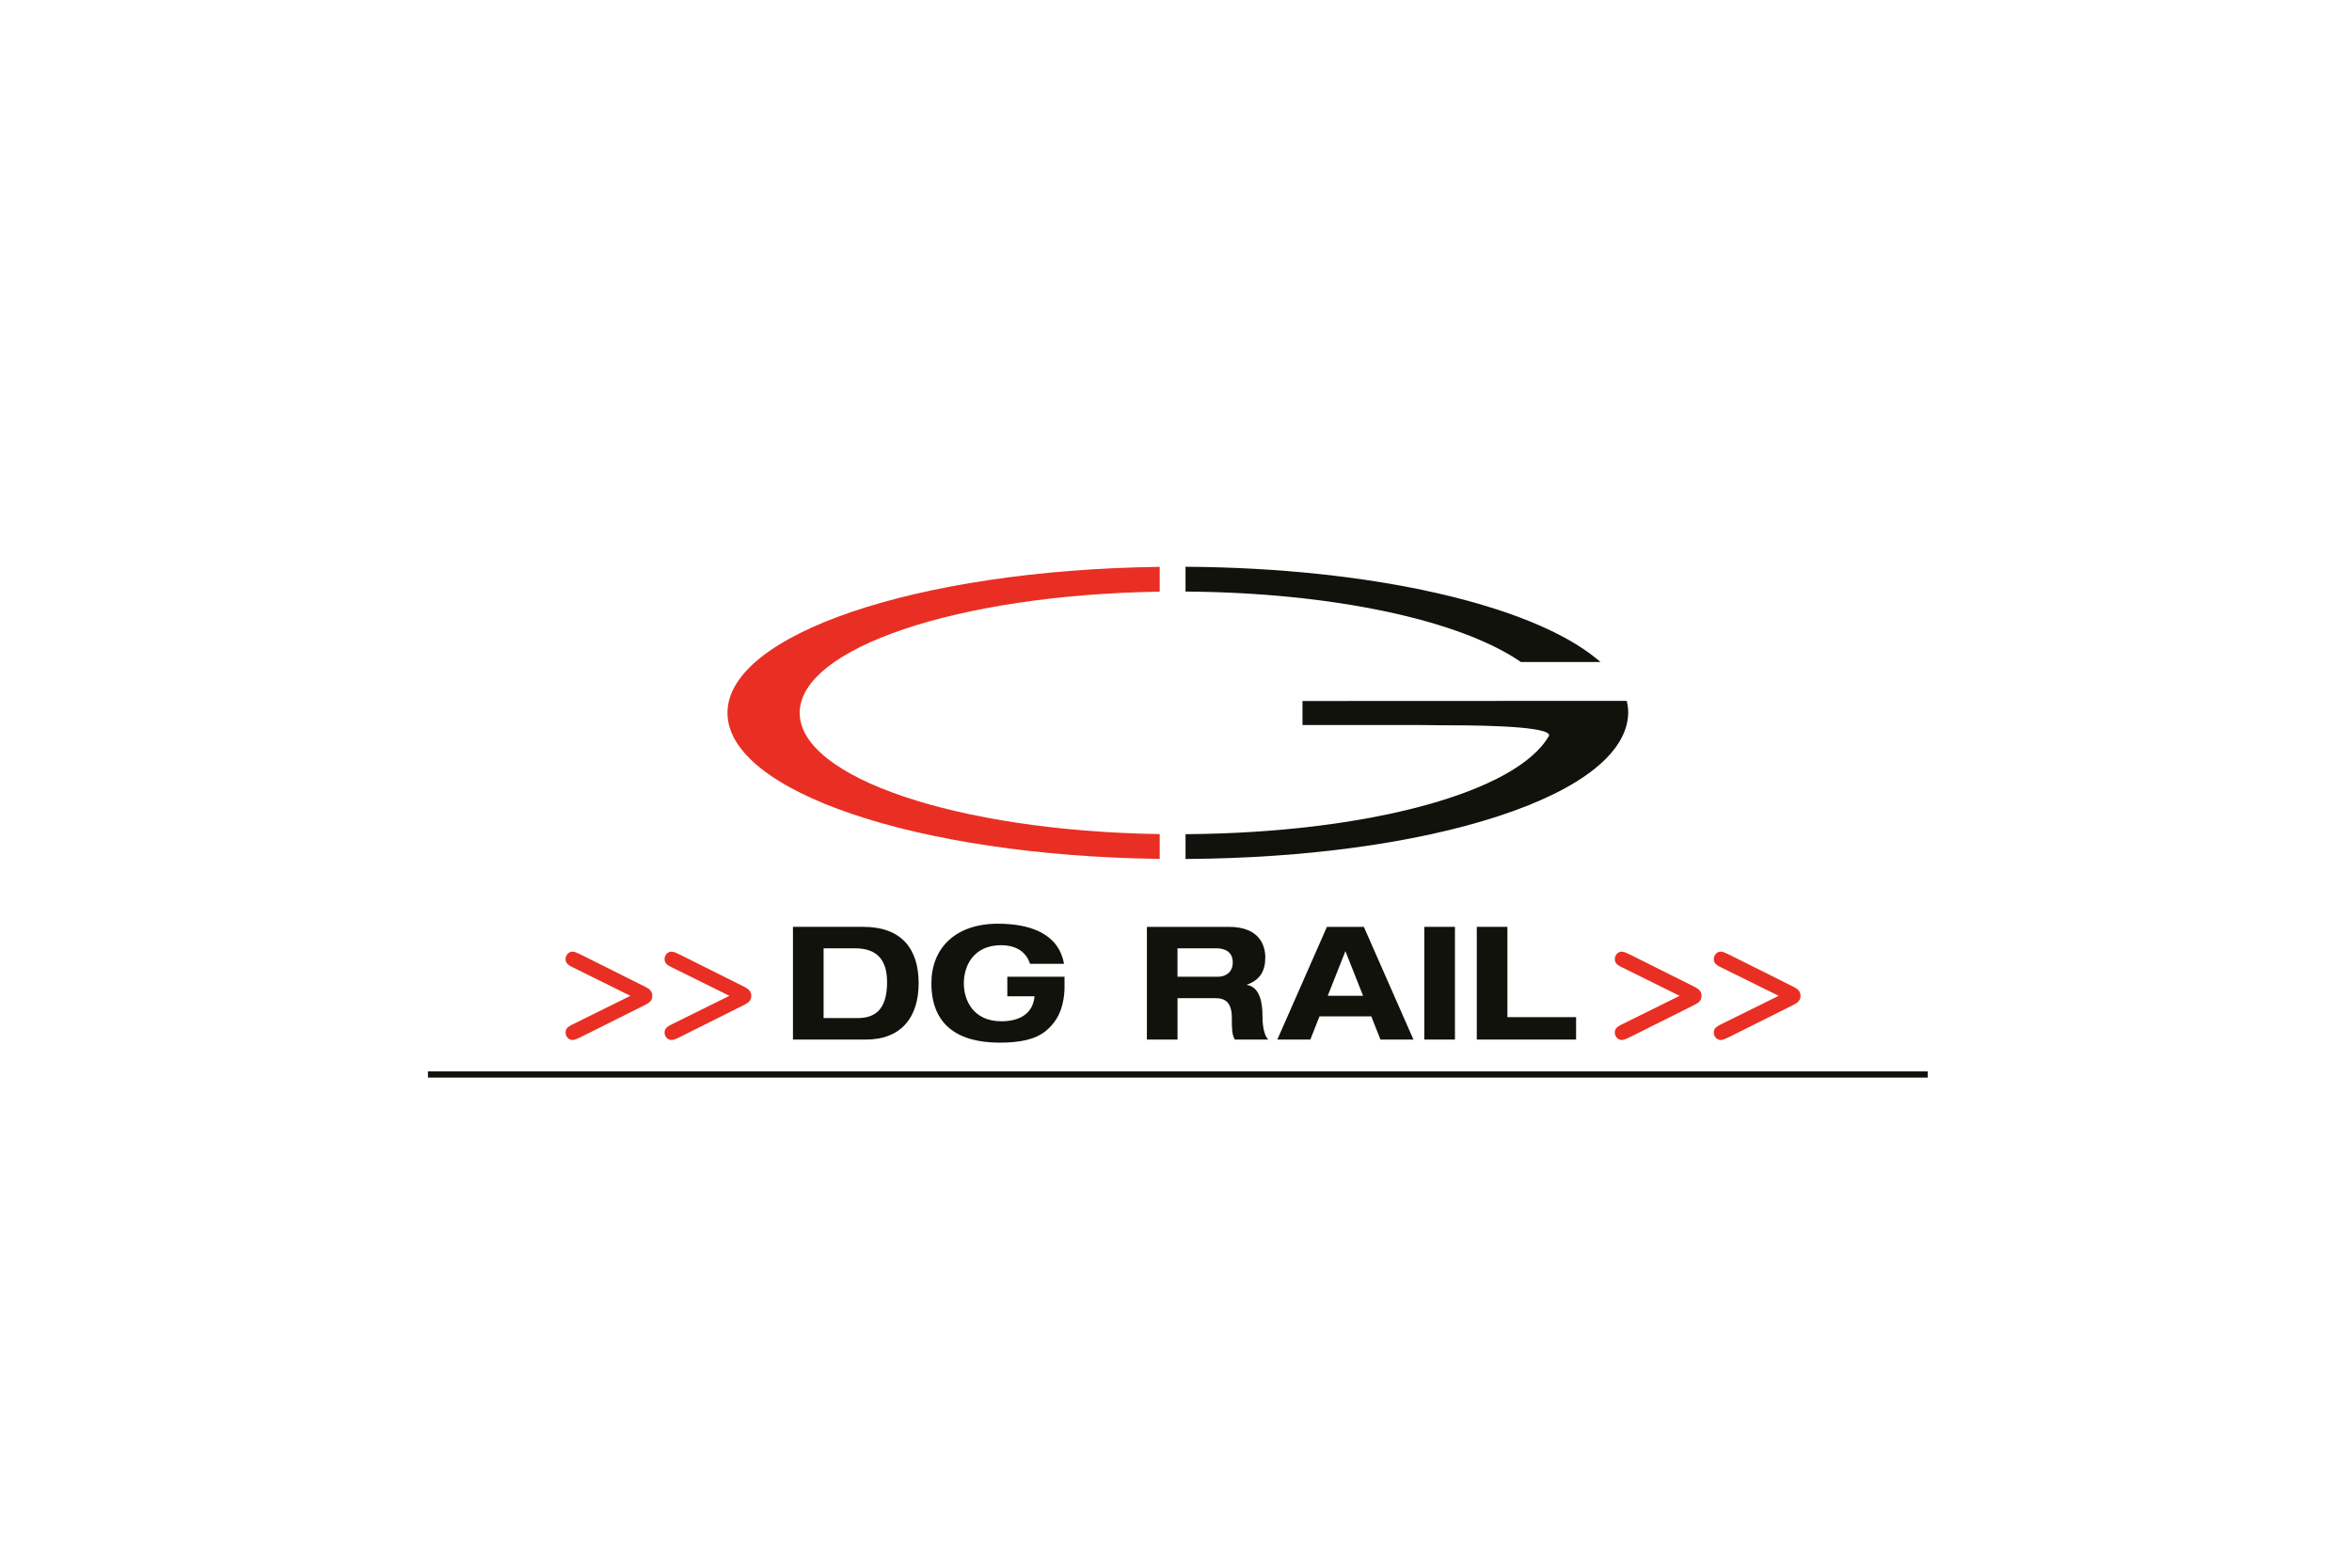 <?xml version="1.0" encoding="UTF-8"?><svg id="Ebene_1" xmlns="http://www.w3.org/2000/svg" viewBox="0 0 157.5 105"><defs><style>.cls-1{fill:#e92f23;}.cls-2{fill:#12120d;}.cls-3{fill:none;stroke:#e92f23;stroke-miterlimit:10;stroke-width:.195px;}</style></defs><polygon class="cls-2" points="28.656 71.76 28.656 72.175 129.09 72.175 129.09 71.76 28.656 71.76 28.656 71.76"/><path class="cls-1" d="m77.553,37.968c-16.171.225-28.838,4.52-28.838,9.779s12.667,9.553,28.838,9.778l.106.002v-1.66l-.102-.004c-13.462-.222-24.007-3.786-24.007-8.116s10.545-7.895,24.007-8.117l.102-.002v-1.662l-.106.002h0Z"/><path class="cls-2" d="m108.848,46.942l-21.628.009v1.608h7.699l1.53.017c1.708,0,6.904,0,7.271.61.014.024.025.056-.005.114-2.173,3.775-12.135,6.478-24.223,6.57h-.103v1.662l.105-.001c7.936-.052,15.335-1.067,20.832-2.862,5.571-1.818,8.662-4.276,8.705-6.922h0c.005-.224-.022-.46-.081-.724l-.018-.082-.083.001h0Z"/><path class="cls-2" d="m79.388,38.067v1.554l.103.001c9.653.075,18.208,1.876,22.325,4.698l.027.018h5.333l-.223-.185c-4.448-3.681-15.228-6.113-27.462-6.191l-.105-.002v.106h0Z"/><path class="cls-2" d="m55.151,68.189h2.284c1.364,0,1.967-.804,1.967-2.411,0-1.396-.592-2.263-2.157-2.263h-2.094v4.673h0Zm-2.051-6.111h4.705c2.591,0,3.711,1.502,3.711,3.775s-1.163,3.775-3.532,3.775h-4.885v-7.549h0Z"/><path class="cls-2" d="m78.851,65.419h2.717c.454,0,.983-.254.983-.962,0-.75-.592-.941-1.089-.941h-2.612v1.903h0Zm-2.051-3.341h5.488c2.083,0,2.442,1.279,2.442,2.051,0,.93-.37,1.512-1.226,1.819v.021c.888.137,1.036,1.279,1.036,2.019,0,.37.021,1.269.391,1.639h-2.241c-.19-.328-.201-.666-.201-1.448,0-1.057-.455-1.322-1.089-1.322h-2.548v2.77h-2.051v-7.549h0Z"/><path class="cls-2" d="m90.094,63.706l-1.184,2.992h2.368l-1.184-2.992h0Zm1.734,4.367h-3.468l-.614,1.554h-2.21l3.32-7.549h2.474l3.32,7.549h-2.21l-.613-1.554h0Z"/><polygon class="cls-2" points="95.378 62.078 97.429 62.078 97.429 69.627 95.378 69.627 95.378 62.078 95.378 62.078"/><polygon class="cls-2" points="98.892 62.078 100.943 62.078 100.943 68.126 105.542 68.126 105.542 69.627 98.892 69.627 98.892 62.078 98.892 62.078"/><path class="cls-1" d="m42.434,66.698l-4.111-2.033c-.166-.088-.353-.188-.353-.42s.177-.409.365-.409c.133,0,.309.088.541.199l4.309,2.155c.287.144.398.287.398.508s-.111.365-.398.508l-4.309,2.155c-.232.111-.409.199-.541.199-.188,0-.365-.177-.365-.409,0-.232.188-.332.353-.42l4.111-2.033h0Z"/><path class="cls-3" d="m42.434,66.698l-4.111-2.033c-.166-.088-.353-.188-.353-.42s.177-.409.365-.409c.133,0,.309.088.541.199l4.309,2.155c.287.144.398.287.398.508s-.111.365-.398.508l-4.309,2.155c-.232.111-.409.199-.541.199-.188,0-.365-.177-.365-.409,0-.232.188-.332.353-.42l4.111-2.033h0Z"/><path class="cls-1" d="m49.064,66.698l-4.111-2.033c-.166-.088-.353-.188-.353-.42s.177-.409.365-.409c.133,0,.309.088.541.199l4.309,2.155c.287.144.398.287.398.508s-.111.365-.398.508l-4.309,2.155c-.232.111-.409.199-.541.199-.188,0-.365-.177-.365-.409,0-.232.188-.332.353-.42l4.111-2.033h0Z"/><path class="cls-3" d="m49.064,66.698l-4.111-2.033c-.166-.088-.353-.188-.353-.42s.177-.409.365-.409c.133,0,.309.088.541.199l4.309,2.155c.287.144.398.287.398.508s-.111.365-.398.508l-4.309,2.155c-.232.111-.409.199-.541.199-.188,0-.365-.177-.365-.409,0-.232.188-.332.353-.42l4.111-2.033h0Z"/><path class="cls-1" d="m112.695,66.698l-4.111-2.033c-.166-.088-.353-.188-.353-.42s.177-.409.365-.409c.132,0,.309.088.541.199l4.31,2.155c.287.144.398.287.398.508s-.111.365-.398.508l-4.31,2.155c-.232.111-.409.199-.541.199-.188,0-.365-.177-.365-.409,0-.232.188-.332.353-.42l4.111-2.033h0Z"/><path class="cls-3" d="m112.695,66.698l-4.111-2.033c-.166-.088-.353-.188-.353-.42s.177-.409.365-.409c.132,0,.309.088.541.199l4.31,2.155c.287.144.398.287.398.508s-.111.365-.398.508l-4.31,2.155c-.232.111-.409.199-.541.199-.188,0-.365-.177-.365-.409,0-.232.188-.332.353-.42l4.111-2.033h0Z"/><path class="cls-1" d="m119.325,66.698l-4.111-2.033c-.166-.088-.354-.188-.354-.42s.177-.409.365-.409c.133,0,.309.088.541.199l4.309,2.155c.287.144.398.287.398.508s-.111.365-.398.508l-4.309,2.155c-.232.111-.409.199-.541.199-.188,0-.365-.177-.365-.409,0-.232.188-.332.354-.42l4.111-2.033h0Z"/><path class="cls-3" d="m119.325,66.698l-4.111-2.033c-.166-.088-.354-.188-.354-.42s.177-.409.365-.409c.133,0,.309.088.541.199l4.309,2.155c.287.144.398.287.398.508s-.111.365-.398.508l-4.309,2.155c-.232.111-.409.199-.541.199-.188,0-.365-.177-.365-.409,0-.232.188-.332.354-.42l4.111-2.033h0Z"/><path class="cls-2" d="m67.454,65.421h3.831v.757s.014.625-.22,1.372c-.214.675-.644,1.201-1.104,1.558-.604.468-1.579.737-3.078.727-2.742-.021-4.513-1.182-4.513-3.983,0-2.336,1.603-3.984,4.45-3.984,2.089,0,4.061.613,4.431,2.686h-2.278c-.306-.974-1.182-1.248-1.921-1.248-1.856,0-2.509,1.374-2.509,2.547,0,1.173.652,2.549,2.509,2.549,1.118,0,2.109-.426,2.226-1.671h-1.824v-1.31h0Z"/></svg>